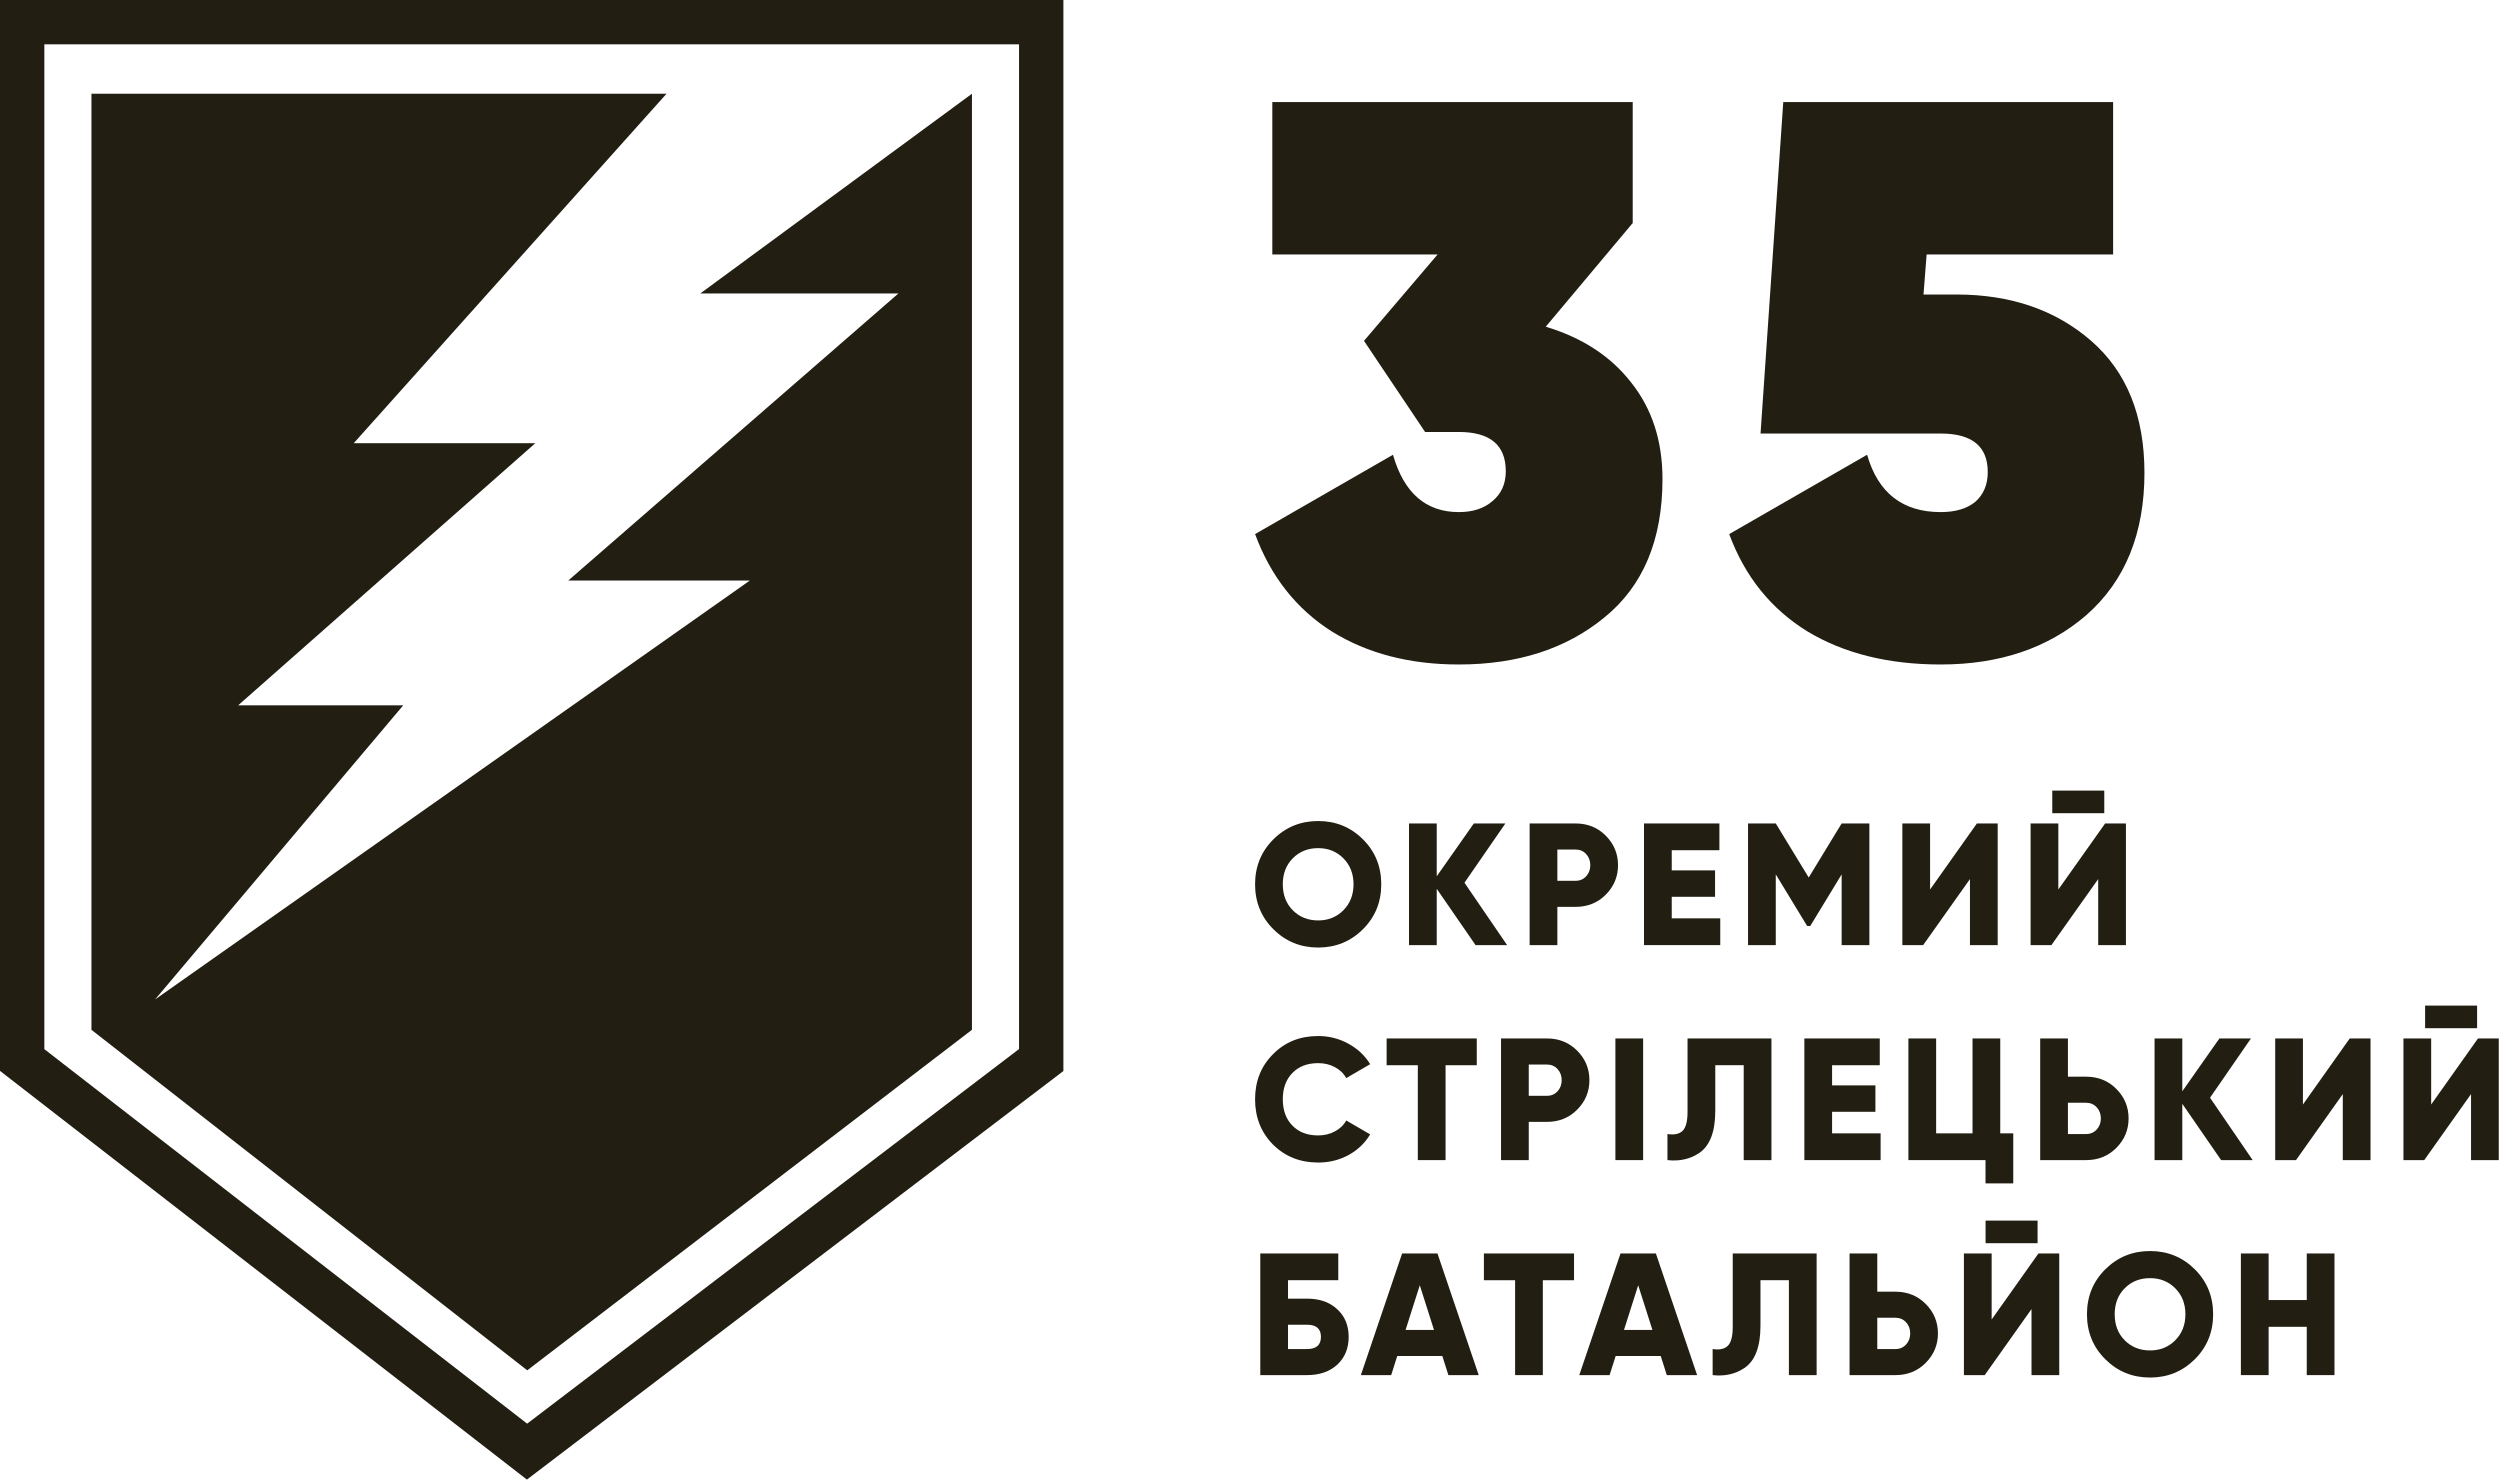 <?xml version="1.0" encoding="UTF-8"?> <svg xmlns="http://www.w3.org/2000/svg" width="294" height="174" viewBox="0 0 294 174" fill="none"><path d="M114.301 121.105L114.301 11.023L82.362 34.508H105.657L66.832 68.267H88.186L18.236 117.538L47.42 82.945H28.008L62.95 52.121H41.597L78.383 11.023H10.753L10.753 121.105L62.004 161.15L114.301 121.105Z" fill="#221E12"></path><path fill-rule="evenodd" clip-rule="evenodd" d="M0 0H125.055V125.95L61.963 174L0 125.936V0ZM5.215 5.215V123.381L61.992 167.422L119.839 123.367V5.215H5.215Z" fill="#221E12"></path><path d="M192.007 26.227L181.78 38.421C186.08 39.714 189.427 41.901 191.823 44.98C194.28 48.059 195.508 51.847 195.508 56.343C195.508 63.486 193.236 68.906 188.69 72.601C184.206 76.296 178.494 78.144 171.553 78.144C165.779 78.144 160.803 76.85 156.626 74.264C152.45 71.616 149.44 67.797 147.597 62.809L163.813 53.479C165.103 57.974 167.683 60.222 171.553 60.222C173.211 60.222 174.532 59.791 175.515 58.929C176.559 58.067 177.081 56.897 177.081 55.419C177.081 52.339 175.238 50.8 171.553 50.8H167.591L160.404 40.084L169.065 29.922H149.624V12.001H192.007V26.227Z" fill="#221E12"></path><path d="M226.204 34.634H230.074C236.462 34.634 241.745 36.45 245.922 40.084C250.099 43.717 252.187 48.891 252.187 55.603C252.187 62.747 249.914 68.321 245.369 72.324C240.885 76.204 235.172 78.144 228.231 78.144C222.089 78.144 216.868 76.85 212.568 74.264C208.268 71.616 205.197 67.797 203.354 62.809L219.571 53.479C220.86 57.974 223.747 60.222 228.231 60.222C229.951 60.222 231.303 59.822 232.285 59.022C233.268 58.159 233.76 56.989 233.76 55.511C233.76 52.493 231.917 50.984 228.231 50.984H207.04L209.712 12.001H248.502V29.922H226.573L226.204 34.634Z" fill="#221E12"></path><path d="M160.275 109.285C158.835 110.715 157.082 111.431 155.016 111.431C152.951 111.431 151.198 110.715 149.758 109.285C148.317 107.854 147.597 106.09 147.597 103.992C147.597 101.894 148.317 100.129 149.758 98.699C151.198 97.268 152.951 96.553 155.016 96.553C157.082 96.553 158.835 97.268 160.275 98.699C161.716 100.129 162.436 101.894 162.436 103.992C162.436 106.09 161.716 107.854 160.275 109.285ZM150.858 103.992C150.858 105.245 151.252 106.267 152.041 107.057C152.829 107.847 153.821 108.243 155.016 108.243C156.199 108.243 157.184 107.847 157.972 107.057C158.774 106.253 159.175 105.232 159.175 103.992C159.175 102.752 158.774 101.73 157.972 100.926C157.184 100.136 156.199 99.741 155.016 99.741C153.821 99.741 152.829 100.136 152.041 100.926C151.252 101.717 150.858 102.738 150.858 103.992Z" fill="#221E12"></path><path d="M172.221 103.808L177.236 111.144H173.526L168.96 104.523V111.144H165.699V96.839H168.96V103.052L173.322 96.839H177.032L172.221 103.808Z" fill="#221E12"></path><path d="M179.885 96.839H185.286C186.7 96.839 187.882 97.316 188.833 98.27C189.798 99.237 190.28 100.395 190.28 101.744C190.28 103.093 189.798 104.251 188.833 105.218C187.882 106.172 186.7 106.648 185.286 106.648H183.146V111.144H179.885V96.839ZM183.146 103.583H185.286C185.789 103.583 186.204 103.406 186.53 103.052C186.856 102.697 187.019 102.261 187.019 101.744C187.019 101.226 186.856 100.79 186.53 100.436C186.204 100.082 185.789 99.904 185.286 99.904H183.146V103.583Z" fill="#221E12"></path><path d="M196.596 105.463V107.997H202.303V111.144H193.335V96.839H202.201V99.986H196.596V102.357H201.692V105.463H196.596Z" fill="#221E12"></path><path d="M216.577 96.839H219.838V111.144H216.577V102.827L212.887 108.896H212.52L208.831 102.827V111.144H205.57V96.839H208.831L212.704 103.195L216.577 96.839Z" fill="#221E12"></path><path d="M234.928 111.144H231.666V103.379L226.163 111.144H223.717V96.839H226.978V104.605L232.482 96.839H234.928V111.144Z" fill="#221E12"></path><path d="M247.462 95.633H241.347V92.977H247.462V95.633ZM250.01 111.144H246.748V103.379L241.245 111.144H238.799V96.839H242.06V104.605L247.564 96.839H250.01V111.144Z" fill="#221E12"></path><path d="M155.016 136.715C152.883 136.715 151.11 136.006 149.697 134.59C148.297 133.173 147.597 131.401 147.597 129.276C147.597 127.151 148.297 125.386 149.697 123.983C151.096 122.553 152.869 121.837 155.016 121.837C156.294 121.837 157.476 122.137 158.563 122.736C159.65 123.322 160.506 124.126 161.131 125.148L158.319 126.783C158.006 126.224 157.558 125.795 156.973 125.495C156.403 125.182 155.75 125.025 155.016 125.025C153.739 125.025 152.727 125.414 151.979 126.19C151.232 126.953 150.858 127.982 150.858 129.276C150.858 130.57 151.232 131.599 151.979 132.362C152.727 133.139 153.739 133.527 155.016 133.527C155.737 133.527 156.389 133.37 156.973 133.057C157.571 132.743 158.02 132.314 158.319 131.769L161.131 133.404C160.52 134.426 159.671 135.237 158.583 135.836C157.496 136.422 156.307 136.715 155.016 136.715Z" fill="#221E12"></path><path d="M163.067 122.123H173.667V125.271H169.998V136.429H166.736V125.271H163.067V122.123Z" fill="#221E12"></path><path d="M176.521 122.123H181.922C183.336 122.123 184.518 122.6 185.469 123.554C186.434 124.521 186.916 125.679 186.916 127.028C186.916 128.377 186.434 129.535 185.469 130.502C184.518 131.456 183.336 131.933 181.922 131.933H179.782V136.429H176.521V122.123ZM179.782 128.867H181.922C182.425 128.867 182.84 128.69 183.166 128.336C183.492 127.982 183.655 127.546 183.655 127.028C183.655 126.51 183.492 126.074 183.166 125.72C182.84 125.366 182.425 125.189 181.922 125.189H179.782V128.867Z" fill="#221E12"></path><path d="M189.971 136.429V122.123H193.232V136.429H189.971Z" fill="#221E12"></path><path d="M196.091 136.429V133.363C196.906 133.486 197.504 133.357 197.885 132.975C198.265 132.594 198.455 131.851 198.455 130.747V122.123H208.321V136.429H205.06V125.271H201.717V130.625C201.717 133.064 201.098 134.712 199.862 135.57C198.775 136.306 197.518 136.592 196.091 136.429Z" fill="#221E12"></path><path d="M215.453 130.747V133.282H221.16V136.429H212.192V122.123H221.059V125.271H215.453V127.641H220.549V130.747H215.453Z" fill="#221E12"></path><path d="M235.23 122.123V133.282H236.759V139.167H233.498V136.429H224.427V122.123H227.689V133.282H231.969V122.123H235.23Z" fill="#221E12"></path><path d="M243.188 126.619H245.329C246.742 126.619 247.924 127.096 248.875 128.05C249.84 129.017 250.322 130.175 250.322 131.524C250.322 132.873 249.84 134.031 248.875 134.998C247.924 135.952 246.742 136.429 245.329 136.429H239.927V122.123H243.188V126.619ZM243.188 133.363H245.329C245.831 133.363 246.246 133.186 246.572 132.832C246.898 132.478 247.061 132.042 247.061 131.524C247.061 131.006 246.898 130.57 246.572 130.216C246.246 129.862 245.831 129.685 245.329 129.685H243.188V133.363Z" fill="#221E12"></path><path d="M259.899 129.092L264.913 136.429H261.204L256.638 129.807V136.429H253.377V122.123H256.638V128.336L261 122.123H264.71L259.899 129.092Z" fill="#221E12"></path><path d="M278.773 136.429H275.512V128.663L270.009 136.429H267.563V122.123H270.824V129.889L276.327 122.123H278.773V136.429Z" fill="#221E12"></path><path d="M291.307 120.918H285.192V118.261H291.307V120.918ZM293.855 136.429H290.594V128.663L285.091 136.429H282.645V122.123H285.906V129.889L291.409 122.123H293.855V136.429Z" fill="#221E12"></path><path d="M151.47 152.721H153.712C155.193 152.721 156.375 153.137 157.259 153.968C158.155 154.785 158.604 155.868 158.604 157.217C158.604 158.566 158.155 159.656 157.259 160.487C156.362 161.304 155.18 161.713 153.712 161.713H148.209V147.408H157.381V150.555H151.47V152.721ZM151.47 158.648H153.712C154.799 158.648 155.343 158.171 155.343 157.217C155.343 156.263 154.799 155.787 153.712 155.787H151.47V158.648Z" fill="#221E12"></path><path d="M173.897 161.713H170.33L169.617 159.465H164.317L163.604 161.713H160.037L164.888 147.408H169.046L173.897 161.713ZM166.967 151.148L165.296 156.4H168.639L166.967 151.148Z" fill="#221E12"></path><path d="M174.507 147.408H185.106V150.555H181.437V161.713H178.176V150.555H174.507V147.408Z" fill="#221E12"></path><path d="M199.582 161.713H196.015L195.302 159.465H190.002L189.289 161.713H185.722L190.573 147.408H194.731L199.582 161.713ZM192.652 151.148L190.981 156.4H194.324L192.652 151.148Z" fill="#221E12"></path><path d="M201.406 161.713V158.648C202.221 158.77 202.819 158.641 203.199 158.259C203.58 157.878 203.77 157.135 203.77 156.032V147.408H213.636V161.713H210.374V150.555H207.031V155.909C207.031 158.348 206.413 159.996 205.177 160.855C204.089 161.59 202.833 161.877 201.406 161.713Z" fill="#221E12"></path><path d="M220.768 151.904H222.908C224.321 151.904 225.504 152.381 226.455 153.334C227.42 154.302 227.902 155.46 227.902 156.808C227.902 158.157 227.42 159.315 226.455 160.283C225.504 161.236 224.321 161.713 222.908 161.713H217.507V147.408H220.768V151.904ZM220.768 158.648H222.908C223.411 158.648 223.825 158.471 224.152 158.116C224.478 157.762 224.641 157.326 224.641 156.808C224.641 156.291 224.478 155.855 224.152 155.5C223.825 155.146 223.411 154.969 222.908 154.969H220.768V158.648Z" fill="#221E12"></path><path d="M239.619 146.202H233.504V143.545H239.619V146.202ZM242.167 161.713H238.906V153.947L233.402 161.713H230.956V147.408H234.218V155.173L239.721 147.408H242.167V161.713Z" fill="#221E12"></path><path d="M258.105 159.853C256.664 161.284 254.911 161.999 252.846 161.999C250.78 161.999 249.028 161.284 247.587 159.853C246.147 158.423 245.427 156.659 245.427 154.56C245.427 152.462 246.147 150.698 247.587 149.267C249.028 147.837 250.78 147.122 252.846 147.122C254.911 147.122 256.664 147.837 258.105 149.267C259.545 150.698 260.265 152.462 260.265 154.56C260.265 156.659 259.545 158.423 258.105 159.853ZM248.688 154.56C248.688 155.814 249.082 156.836 249.87 157.626C250.658 158.416 251.65 158.811 252.846 158.811C254.028 158.811 255.013 158.416 255.801 157.626C256.603 156.822 257.004 155.8 257.004 154.56C257.004 153.321 256.603 152.299 255.801 151.495C255.013 150.705 254.028 150.31 252.846 150.31C251.65 150.31 250.658 150.705 249.87 151.495C249.082 152.285 248.688 153.307 248.688 154.56Z" fill="#221E12"></path><path d="M271.274 152.885V147.408H274.535V161.713H271.274V156.032H266.79V161.713H263.528V147.408H266.79V152.885H271.274Z" fill="#221E12"></path></svg> 
